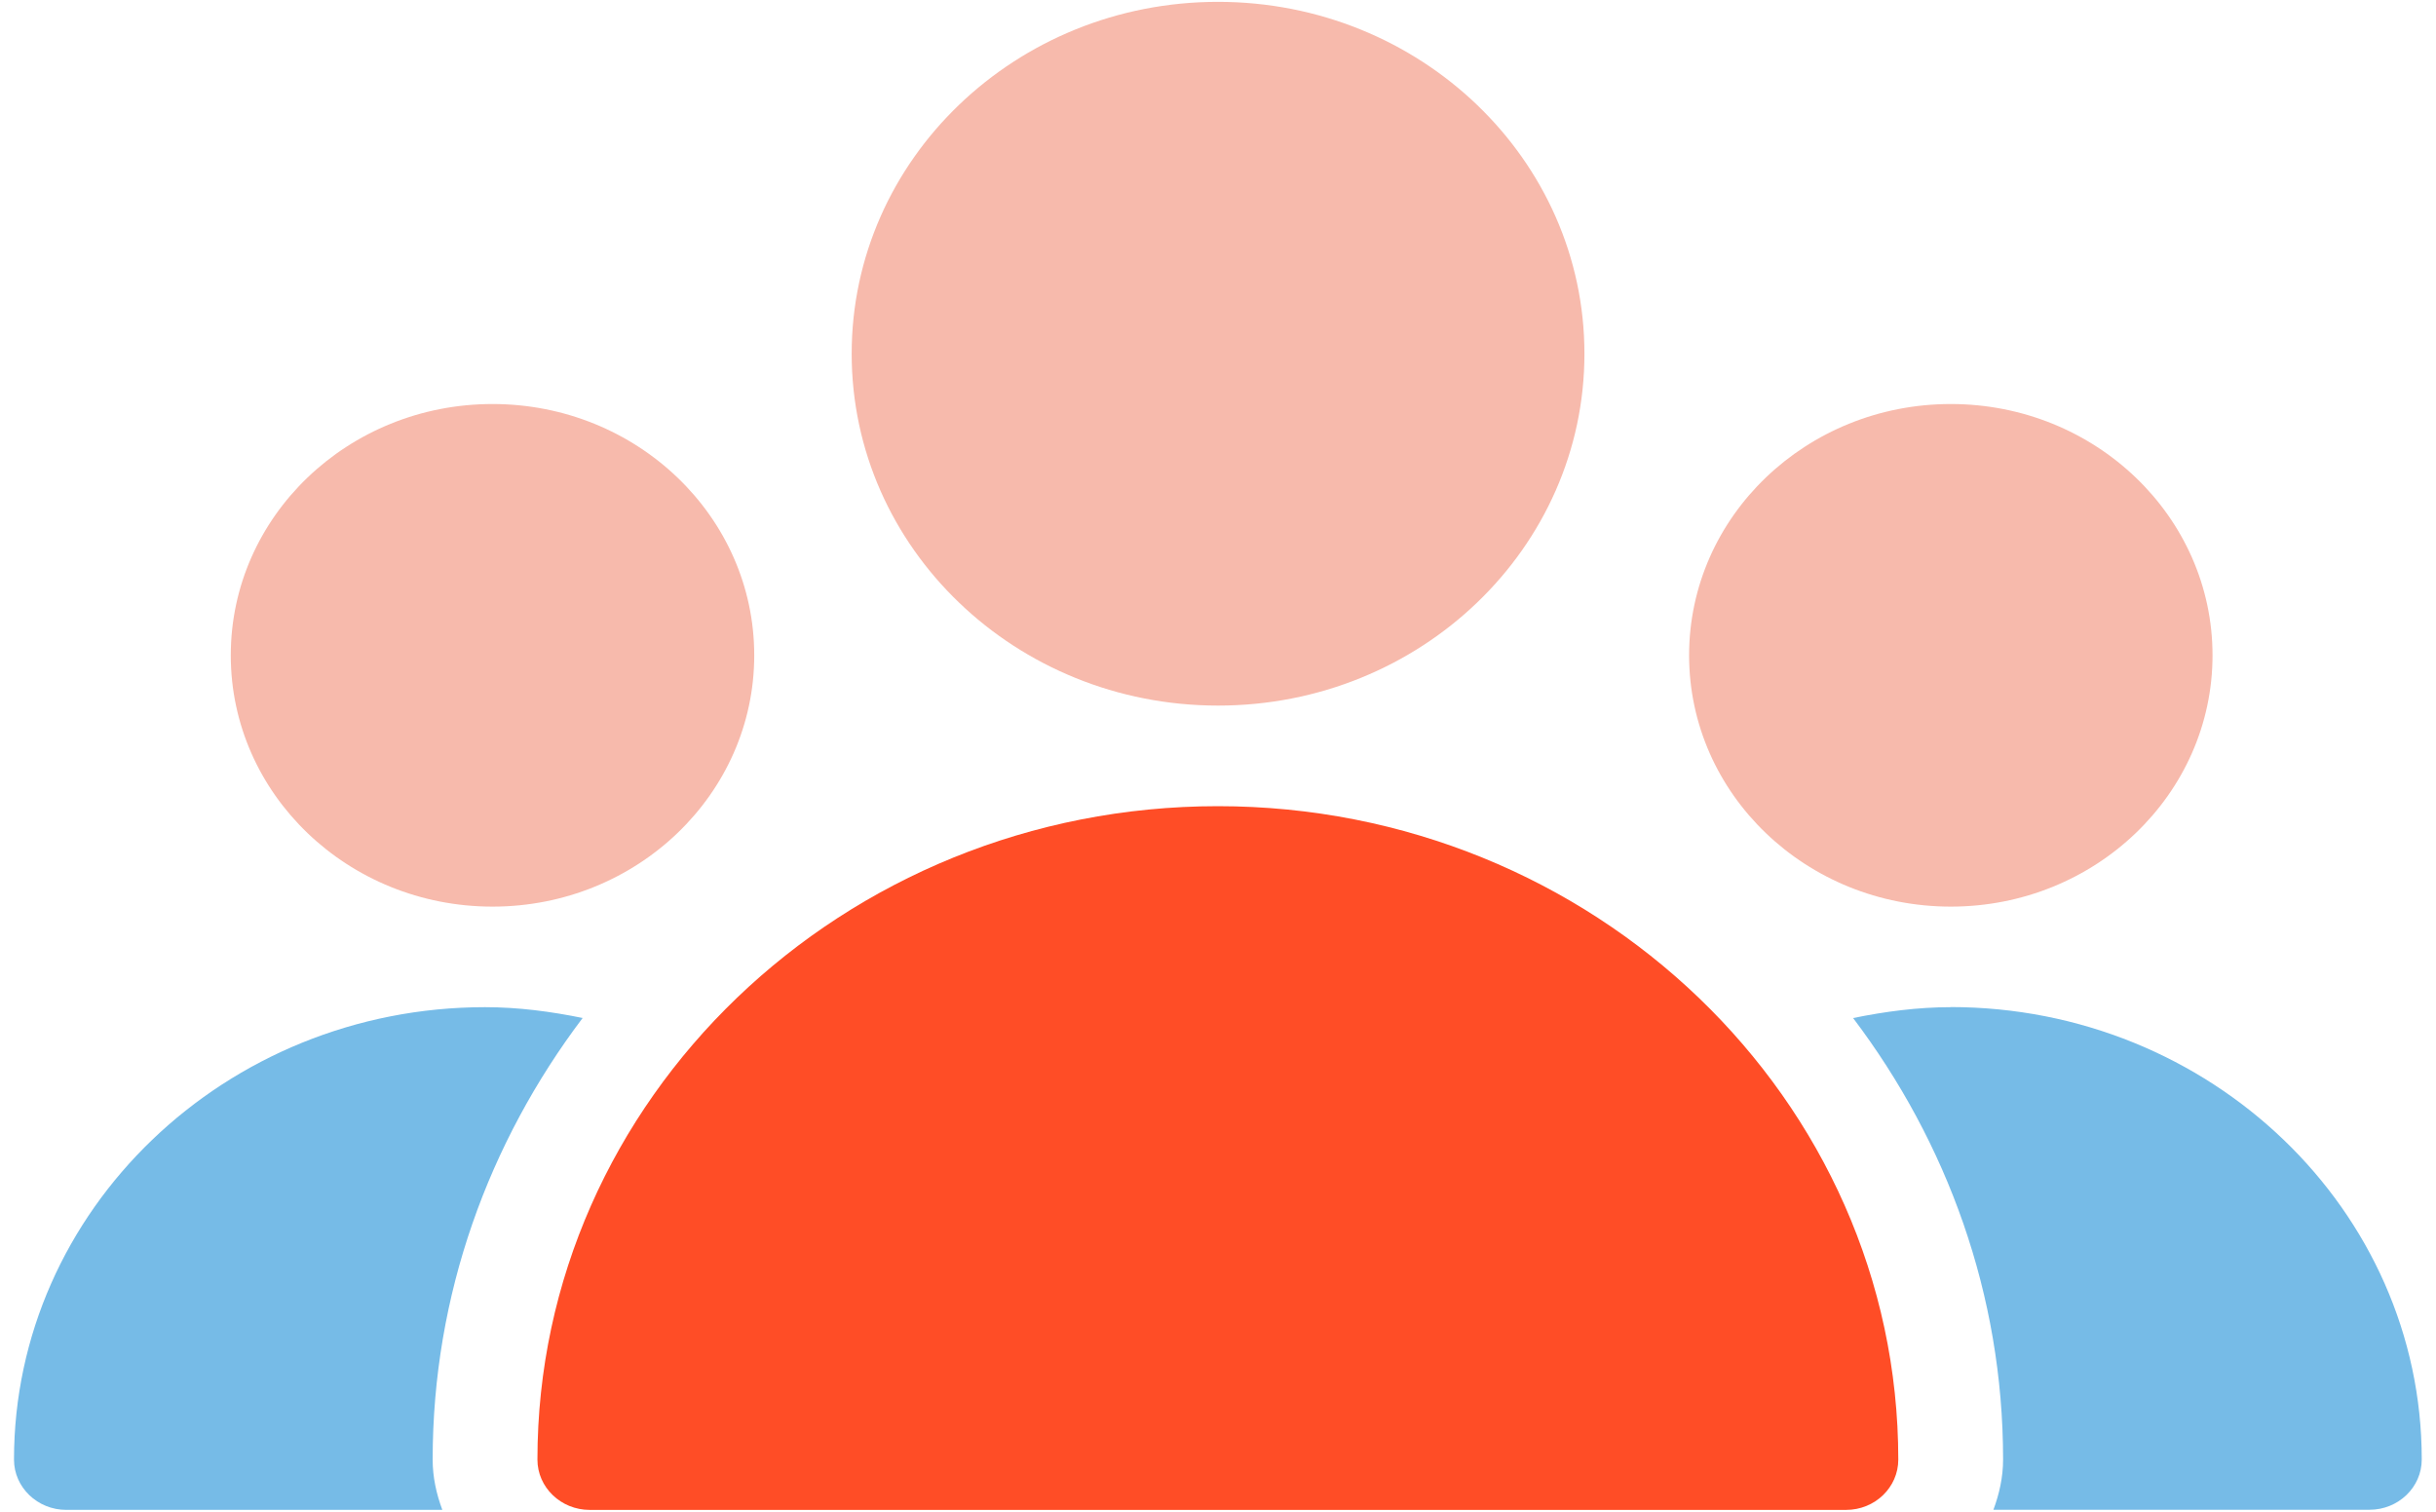 <?xml version="1.0" encoding="UTF-8"?>
<svg xmlns="http://www.w3.org/2000/svg" width="87" height="54" viewBox="0 0 87 54" fill="none">
  <path d="M43.498 0.066C50.725 0.066 56.587 5.693 56.587 12.635C56.587 19.578 50.73 25.204 43.502 25.204C36.275 25.204 30.417 19.578 30.417 12.635C30.417 5.693 36.275 0.066 43.498 0.066Z" fill="#F7BAAC"></path>
  <path d="M69.672 14.432C74.832 14.432 79.019 18.453 79.019 23.408C79.019 28.363 74.832 32.385 69.672 32.385C64.512 32.385 60.325 28.368 60.325 23.408C60.325 18.449 64.512 14.432 69.672 14.432" fill="#F7BAAC"></path>
  <path d="M17.59 14.432C22.75 14.432 26.937 18.453 26.937 23.408C26.937 28.363 22.75 32.385 17.59 32.385C12.43 32.385 8.242 28.368 8.242 23.408C8.242 18.449 12.43 14.432 17.59 14.432" fill="#F7BAAC"></path>
  <path d="M43.498 28.797C30.095 28.797 19.194 39.271 19.194 52.139C19.194 53.128 20.032 53.935 21.061 53.935H65.93C66.964 53.935 67.796 53.128 67.796 52.139C67.796 39.266 56.891 28.797 43.493 28.797" fill="#FF4D26"></path>
  <path d="M20.813 36.364C19.667 36.13 18.506 35.977 17.323 35.977C8.051 35.977 0.5 43.227 0.5 52.138C0.5 53.127 1.337 53.934 2.367 53.934H15.798C15.587 53.37 15.452 52.768 15.452 52.138C15.452 46.245 17.454 40.805 20.808 36.364" fill="#76BBE7"></path>
  <path d="M69.672 35.977C68.493 35.977 67.329 36.131 66.182 36.365C69.537 40.801 71.539 46.242 71.539 52.134C71.539 52.769 71.403 53.366 71.193 53.93H84.624C85.658 53.93 86.491 53.123 86.491 52.134C86.491 43.223 78.94 35.973 69.663 35.973" fill="#76BBE7"></path>
</svg>

